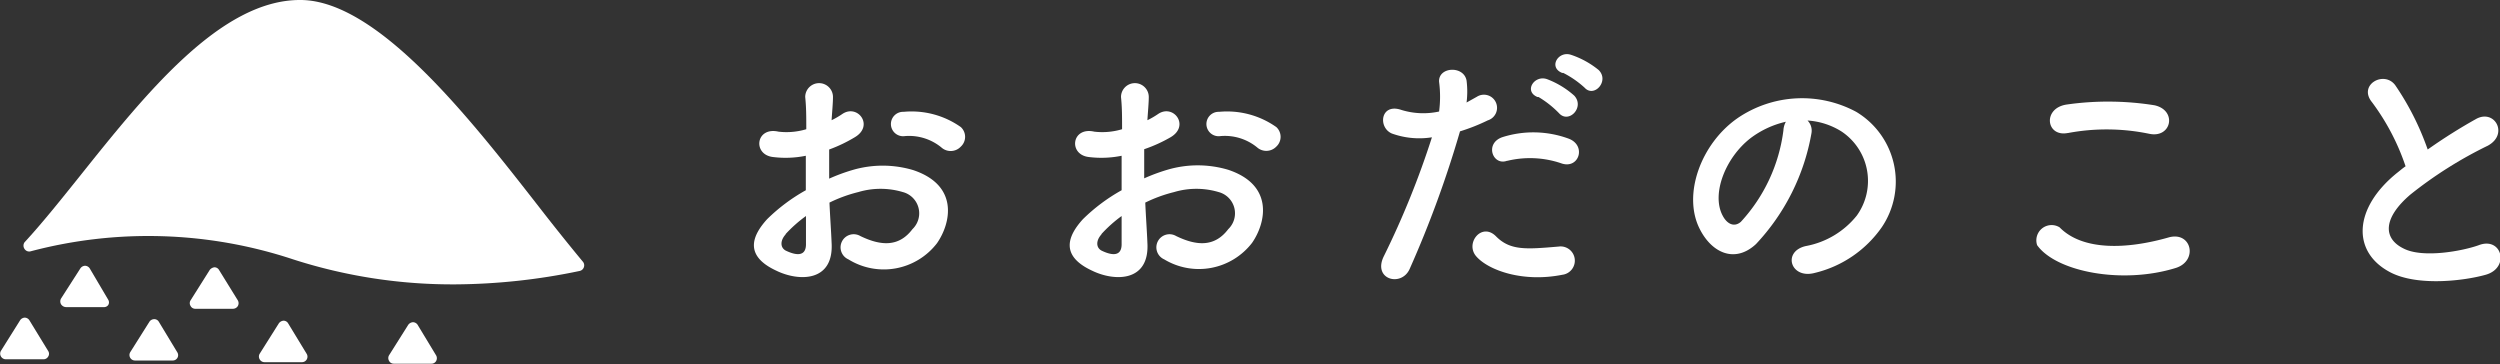 <svg xmlns="http://www.w3.org/2000/svg" viewBox="0 0 163.87 23.86"><rect x="0" y="0" width="163.87" height="23.86" fill="#333333" stroke="none"/><defs><style>.cls-1{fill:#fff;}</style></defs><g id="レイヤー_2" data-name="レイヤー 2"><g id="共通コンテンツ"><path class="cls-1" d="M54.51,15.92c.15,2.58-2.16,2.54-3.63,1.82-2.15-1-1.55-2.32-.6-3.37a11.77,11.77,0,0,1,2.54-1.9c0-.76,0-1.53,0-2.26a6.65,6.65,0,0,1-2.17.08c-1.33-.17-1.11-2,.38-1.66a4.49,4.49,0,0,0,1.82-.16c0-.85,0-1.42-.07-2.11a.91.91,0,1,1,1.82,0c0,.4-.06,1-.09,1.52a5.46,5.46,0,0,0,.72-.42c1-.65,2.07.78.81,1.53a9.68,9.68,0,0,1-1.69.81c0,.56,0,1.23,0,1.91a12.1,12.1,0,0,1,1.51-.56,7,7,0,0,1,4,0c3,1,2.48,3.46,1.56,4.79A4.4,4.4,0,0,1,55.61,17a.86.86,0,1,1,.78-1.53c1.4.68,2.55.7,3.42-.45a1.44,1.44,0,0,0-.63-2.43,5.1,5.1,0,0,0-2.92,0,9.32,9.32,0,0,0-1.89.69C54.41,14.21,54.48,15.15,54.51,15.92Zm-3-.57c-.38.41-.38.88,0,1.08.78.37,1.3.32,1.32-.38,0-.49,0-1.15,0-1.89A8.82,8.82,0,0,0,51.49,15.35ZM61.7,9.66a3.34,3.34,0,0,0-2.38-.74.8.8,0,1,1-.09-1.59,5.59,5.59,0,0,1,3.75,1,.87.87,0,0,1,0,1.28A.91.91,0,0,1,61.7,9.66Z"/><path class="cls-1" d="M75.21,15.92c.15,2.58-2.16,2.54-3.63,1.82-2.15-1-1.55-2.32-.6-3.37a11.77,11.77,0,0,1,2.54-1.9c0-.76,0-1.53,0-2.26a6.65,6.65,0,0,1-2.17.08c-1.33-.17-1.11-2,.38-1.66a4.49,4.49,0,0,0,1.82-.16c0-.85,0-1.42-.07-2.11a.91.91,0,1,1,1.82,0c0,.4-.06,1-.09,1.52a5.46,5.46,0,0,0,.72-.42c1-.65,2.07.78.81,1.53A9.68,9.68,0,0,1,75,9.78c0,.56,0,1.23,0,1.91a12.1,12.1,0,0,1,1.51-.56,7,7,0,0,1,4,0c3,1,2.48,3.46,1.56,4.79A4.4,4.4,0,0,1,76.31,17a.86.86,0,1,1,.78-1.53c1.4.68,2.55.7,3.42-.45a1.44,1.44,0,0,0-.63-2.43,5.1,5.1,0,0,0-2.92,0,9.32,9.32,0,0,0-1.89.69C75.11,14.21,75.18,15.15,75.21,15.92Zm-3-.57c-.38.41-.38.88,0,1.08.77.37,1.29.32,1.31-.38,0-.49,0-1.15,0-1.89A8.82,8.82,0,0,0,72.19,15.35ZM82.4,9.66A3.34,3.34,0,0,0,80,8.92a.8.8,0,1,1-.09-1.59,5.59,5.59,0,0,1,3.75,1,.87.87,0,0,1,0,1.28A.91.91,0,0,1,82.4,9.66Z"/><path class="cls-1" d="M92.4,17.63c-.54,1.21-2.45.69-1.69-.84A56.56,56.56,0,0,0,93.86,9a5.29,5.29,0,0,1-2.63-.25c-.92-.4-.74-2,.61-1.55a4.86,4.86,0,0,0,2.49.11,7.45,7.45,0,0,0,0-1.94c-.07-1,1.62-1.09,1.8-.09a5.74,5.74,0,0,1,0,1.44l.68-.38a.86.86,0,1,1,.71,1.55,12.55,12.55,0,0,1-1.82.72A70.47,70.47,0,0,1,92.4,17.63Zm4.38-.81c-.78-.86.34-2.28,1.28-1.33s2,.85,4.12.67a.93.93,0,1,1,.23,1.85C99.8,18.53,97.57,17.71,96.78,16.82Zm2-6.28c-.93.34-1.49-1.14-.3-1.55a6.71,6.71,0,0,1,4.32.09c1.2.43.72,2-.42,1.64A6.34,6.34,0,0,0,98.81,10.54Zm2-4.18c-.92-.38-.2-1.47.63-1.17a5.71,5.71,0,0,1,1.78,1.08c.7.76-.36,1.86-1,1.15A6.5,6.5,0,0,0,100.85,6.36Zm1.62-1.58c-.92-.36-.27-1.46.57-1.19a5.75,5.75,0,0,1,1.82,1c.72.72-.3,1.84-.92,1.16A6.29,6.29,0,0,0,102.47,4.78Z"/><path class="cls-1" d="M118.74,8.72A14.16,14.16,0,0,1,115.1,16c-1.38,1.28-2.9.58-3.69-1-1.13-2.23.07-5.58,2.49-7.26a7.5,7.5,0,0,1,7.77-.41,5.33,5.33,0,0,1,1.68,7.56,7.48,7.48,0,0,1-4.4,3c-1.58.42-2.14-1.4-.59-1.76a5.57,5.57,0,0,0,3.35-2,3.89,3.89,0,0,0-1-5.51,4.73,4.73,0,0,0-2.23-.72A.94.94,0,0,1,118.74,8.72Zm-4,.34c-1.67,1.3-2.57,3.69-1.82,5.08.27.52.74.79,1.19.4a10.85,10.85,0,0,0,2.79-6,1.32,1.32,0,0,1,.16-.56A6.08,6.08,0,0,0,114.74,9.06Z"/><path class="cls-1" d="M133.53,16.07A1,1,0,0,1,135,14.9c1.53,1.56,4.44,1.44,7.16.66,1.5-.41,1.93,1.53.47,2C139.1,18.66,134.77,17.81,133.53,16.07Zm2-7.35c-1.42.27-1.66-1.64-.05-1.87a19.3,19.3,0,0,1,5.74.05c1.51.33,1.12,2.18-.34,1.87A13.75,13.75,0,0,0,135.55,8.72Z"/><path class="cls-1" d="M155.48,6.7c-.94-1.15.82-2.12,1.54-1.09a17.85,17.85,0,0,1,2.11,4.19,35.43,35.43,0,0,1,3.17-2c1.22-.68,2.16,1,.77,1.75A27.15,27.15,0,0,0,158,12.75c-1.78,1.52-1.84,2.87-.43,3.55,1.26.63,3.83.16,4.91-.23,1.52-.58,2.06,1.49.45,1.94-1.42.4-4.43.76-6.21-.14-2.59-1.32-2.48-4.23.43-6.56.18-.14.35-.29.53-.41A15,15,0,0,0,155.48,6.7Z"/><path class="cls-1" d="M1.93,21a.37.37,0,0,0-.31-.18.39.39,0,0,0-.3.17L.06,23a.36.36,0,0,0,0,.36.37.37,0,0,0,.32.19l2.47,0h0a.35.35,0,0,0,.31-.18.33.33,0,0,0,0-.36Z"/><path class="cls-1" d="M10.41,21.09a.34.34,0,0,0-.3-.17.38.38,0,0,0-.31.16l-1.26,2a.36.36,0,0,0,.3.55l2.47,0h0a.35.35,0,0,0,.31-.54Z"/><path class="cls-1" d="M27.38,21.3a.37.37,0,0,0-.31-.18.41.41,0,0,0-.31.17l-1.26,2a.36.36,0,0,0,0,.36.34.34,0,0,0,.31.19l2.47,0h0a.35.35,0,0,0,.31-.18.38.38,0,0,0,0-.36Z"/><path class="cls-1" d="M18.89,21.2a.35.35,0,0,0-.3-.18.42.42,0,0,0-.31.17l-1.26,2a.36.36,0,0,0,0,.36.36.36,0,0,0,.31.19l2.47,0h0a.36.36,0,0,0,.3-.55Z"/><path class="cls-1" d="M5.88,17.59a.38.38,0,0,0-.31-.17.39.39,0,0,0-.3.17L4,19.57a.38.38,0,0,0,0,.37.4.4,0,0,0,.32.19l2.47,0h0A.34.34,0,0,0,7.09,20a.33.33,0,0,0,0-.36Z"/><path class="cls-1" d="M14.36,17.7a.35.35,0,0,0-.3-.18.46.46,0,0,0-.31.17l-1.26,2a.34.34,0,0,0,0,.36.34.34,0,0,0,.31.19l2.47,0h0a.38.38,0,0,0,.32-.18.38.38,0,0,0,0-.37Z"/><path class="cls-1" d="M38.22,17.17c-.83-1-1.79-2.19-2.9-3.62C30.88,7.86,24.81.06,19.74,0h-.08C14.46,0,9.55,6.14,5.22,11.56c-1.29,1.61-2.5,3.12-3.61,4.32a.38.38,0,0,0,0,.44.36.36,0,0,0,.41.15A30.17,30.17,0,0,1,19.21,17a34.06,34.06,0,0,0,10.67,1.64A40.68,40.68,0,0,0,38,17.76a.37.37,0,0,0,.27-.24A.37.37,0,0,0,38.22,17.17Z"/></g></g></svg>